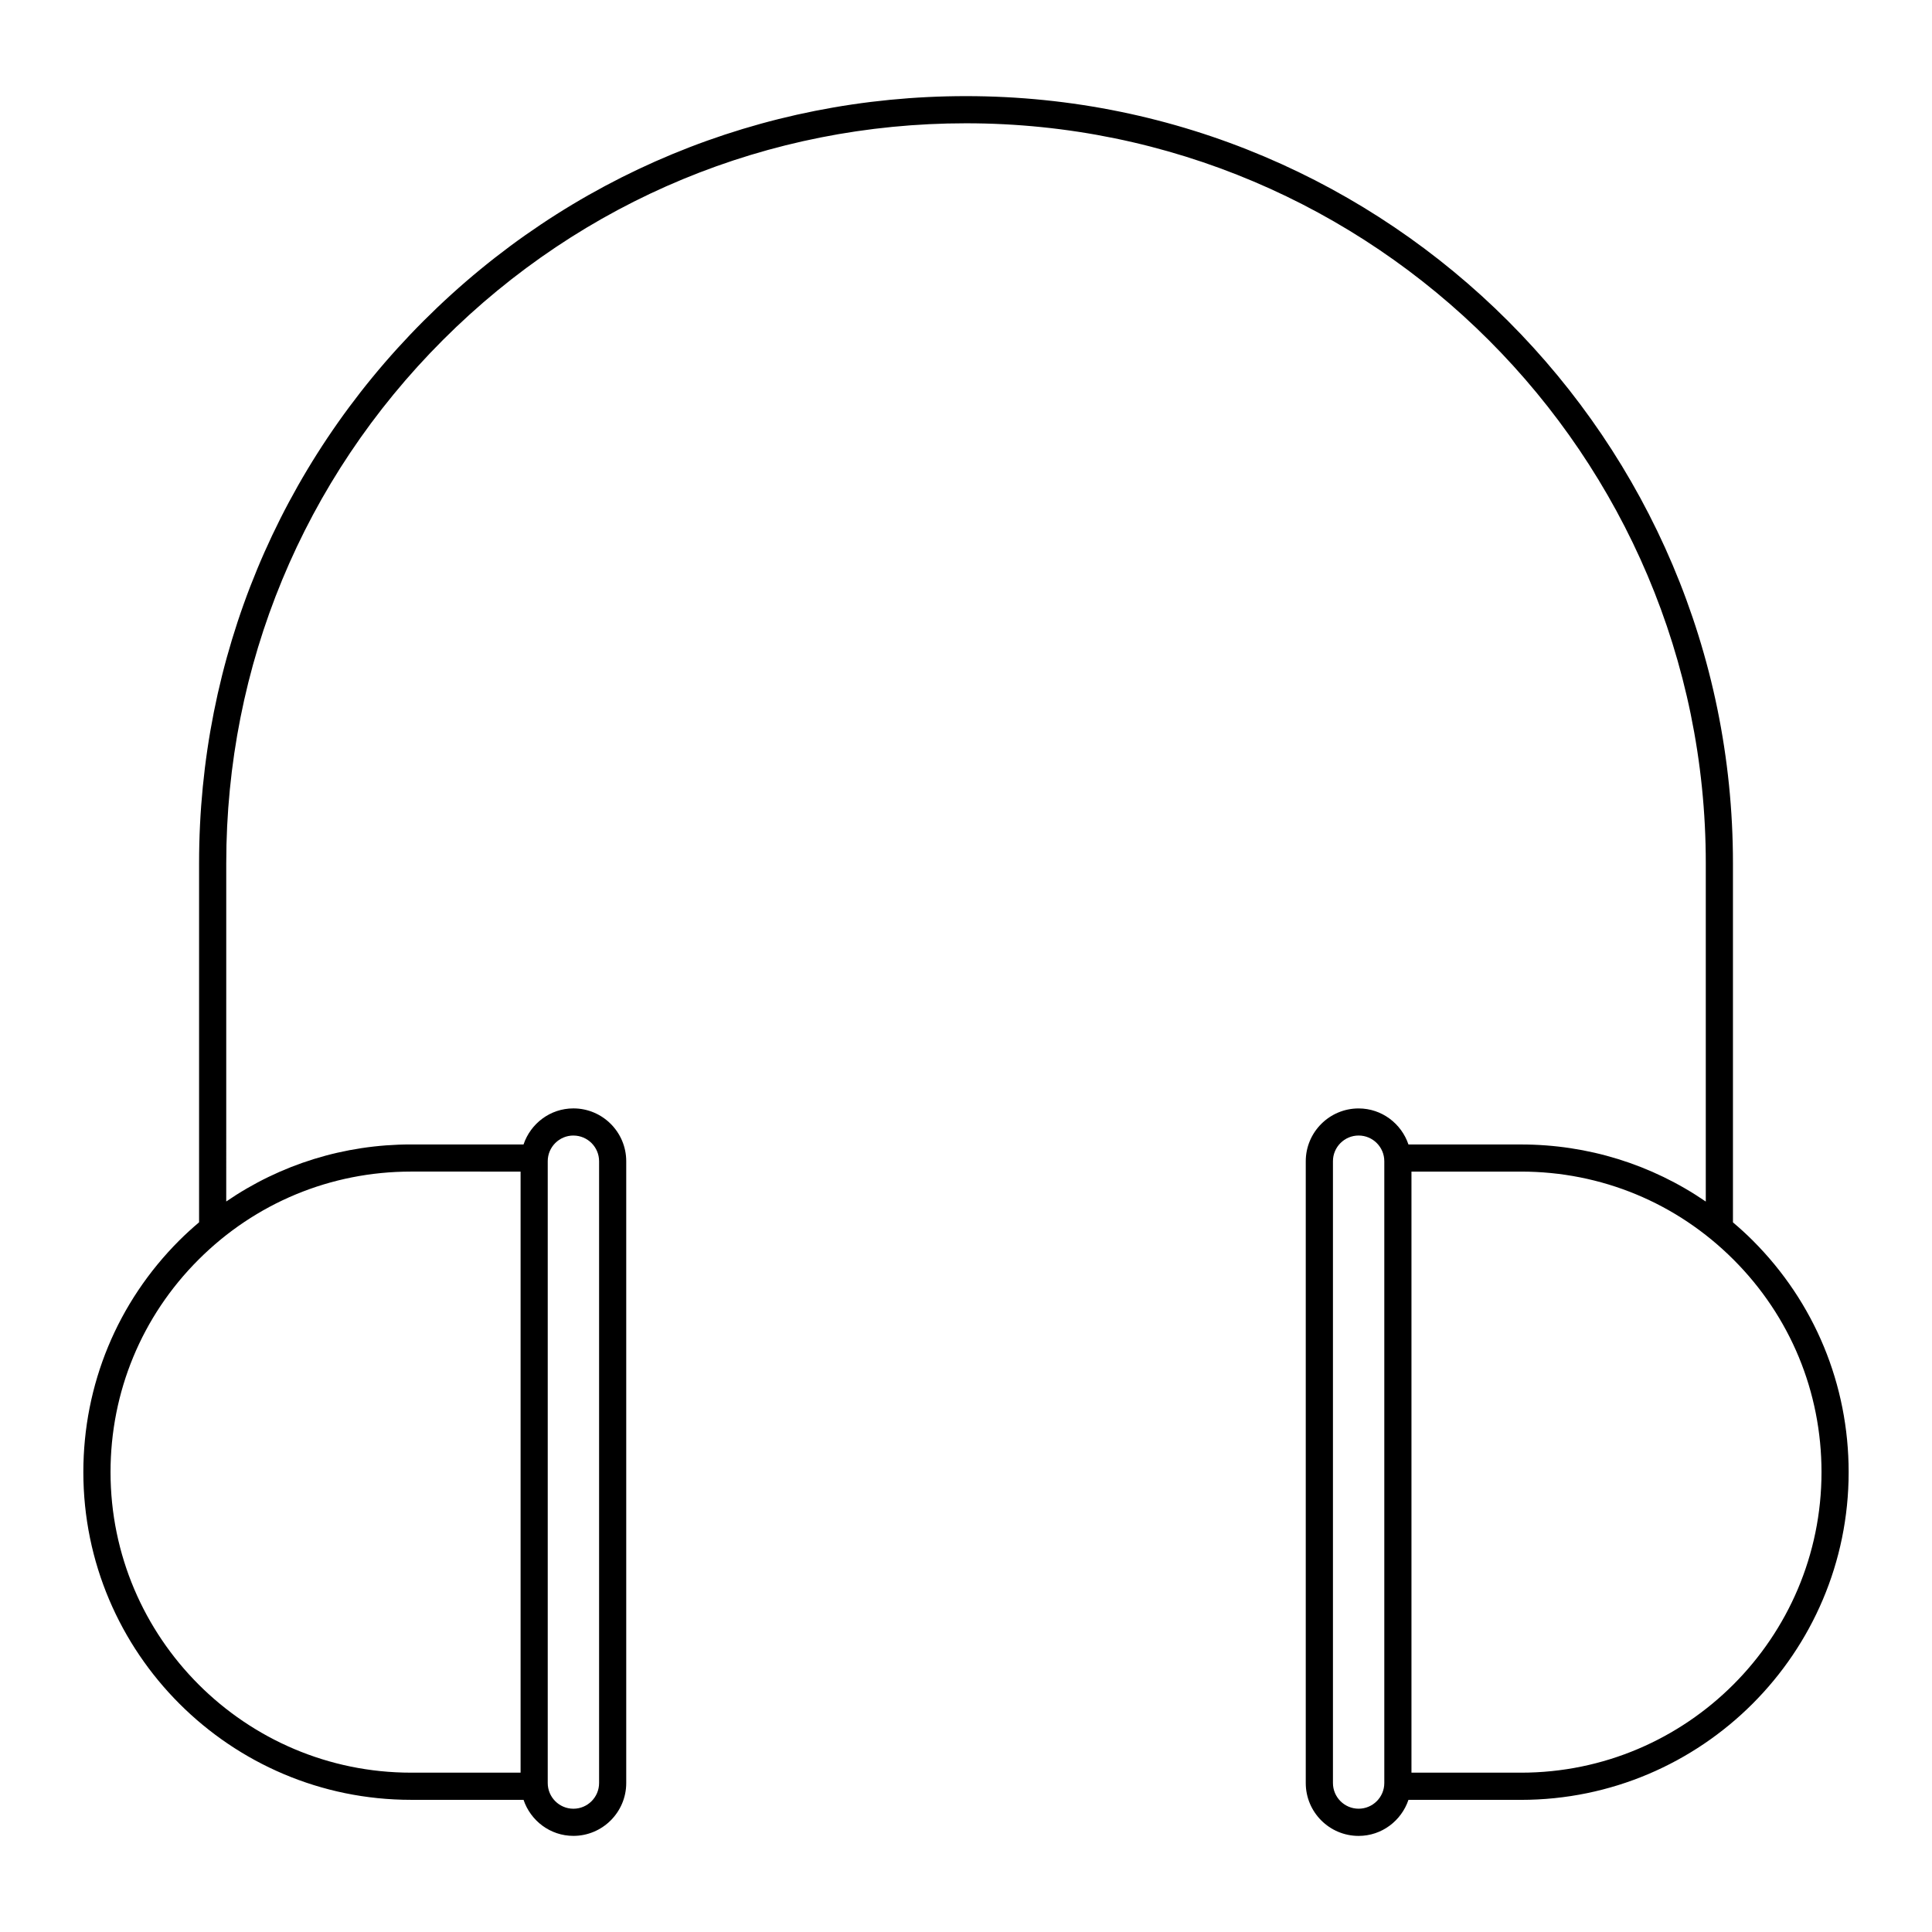 <?xml version="1.0" encoding="UTF-8"?>
<!-- Uploaded to: ICON Repo, www.iconrepo.com, Generator: ICON Repo Mixer Tools -->
<svg fill="#000000" width="800px" height="800px" version="1.1" viewBox="144 144 512 512" xmlns="http://www.w3.org/2000/svg">
 <path d="m603.25 467.93v-95.195c0-112.08-91.184-203.26-203.26-203.26-54.273 0-105.3 21.141-143.7 59.531-38.387 38.391-59.531 89.434-59.531 143.73v95.184c-1.801 1.535-3.562 3.125-5.254 4.816-16.391 16.391-25.418 38.191-25.418 61.395 0 47.887 38.961 86.844 86.844 86.844h29.812c1.871 5.531 7.055 9.551 13.211 9.551 7.723 0 14.004-6.285 14.004-14.004v-164.78c0-7.723-6.281-14.004-14.004-14.004-6.156 0-11.336 4.019-13.211 9.551h-29.812c-17.738 0-34.652 5.297-48.977 15.117l0.004-89.668c0-52.375 20.395-101.61 57.422-138.64 37.035-37.031 86.258-57.426 138.61-57.426 108.11 0 196.06 87.957 196.06 196.07v89.68c-14.324-9.824-31.246-15.125-48.984-15.125h-29.812c-1.871-5.531-7.055-9.551-13.211-9.551-7.723 0-14.004 6.285-14.004 14.004v164.78c0 7.723 6.281 14.004 14.004 14.004 6.156 0 11.336-4.019 13.211-9.551h29.812c47.883-0.004 86.844-38.961 86.844-86.848 0-23.203-9.027-45.004-25.418-61.391-1.688-1.691-3.445-3.281-5.246-4.809zm-307.29-22.996c3.754 0 6.805 3.055 6.805 6.809v164.78c0 3.754-3.051 6.809-6.805 6.809s-6.805-3.055-6.805-6.809v-164.79c0-3.754 3.051-6.805 6.805-6.805zm-14 9.551v159.29h-29.02c-43.918 0-79.648-35.73-79.648-79.648 0-21.277 8.277-41.273 23.309-56.301 15.055-15.051 35.059-23.344 56.34-23.344zm222.09 168.84c-3.754 0-6.805-3.055-6.805-6.809v-164.78c0-3.754 3.051-6.809 6.805-6.809 3.754 0 6.805 3.055 6.805 6.809v164.78c0 3.754-3.051 6.809-6.805 6.809zm43.023-9.551h-29.02v-159.29h29.02c21.277 0 41.285 8.289 56.34 23.344 15.027 15.027 23.305 35.02 23.305 56.301 0 43.918-35.727 79.648-79.645 79.648z"/>
</svg>